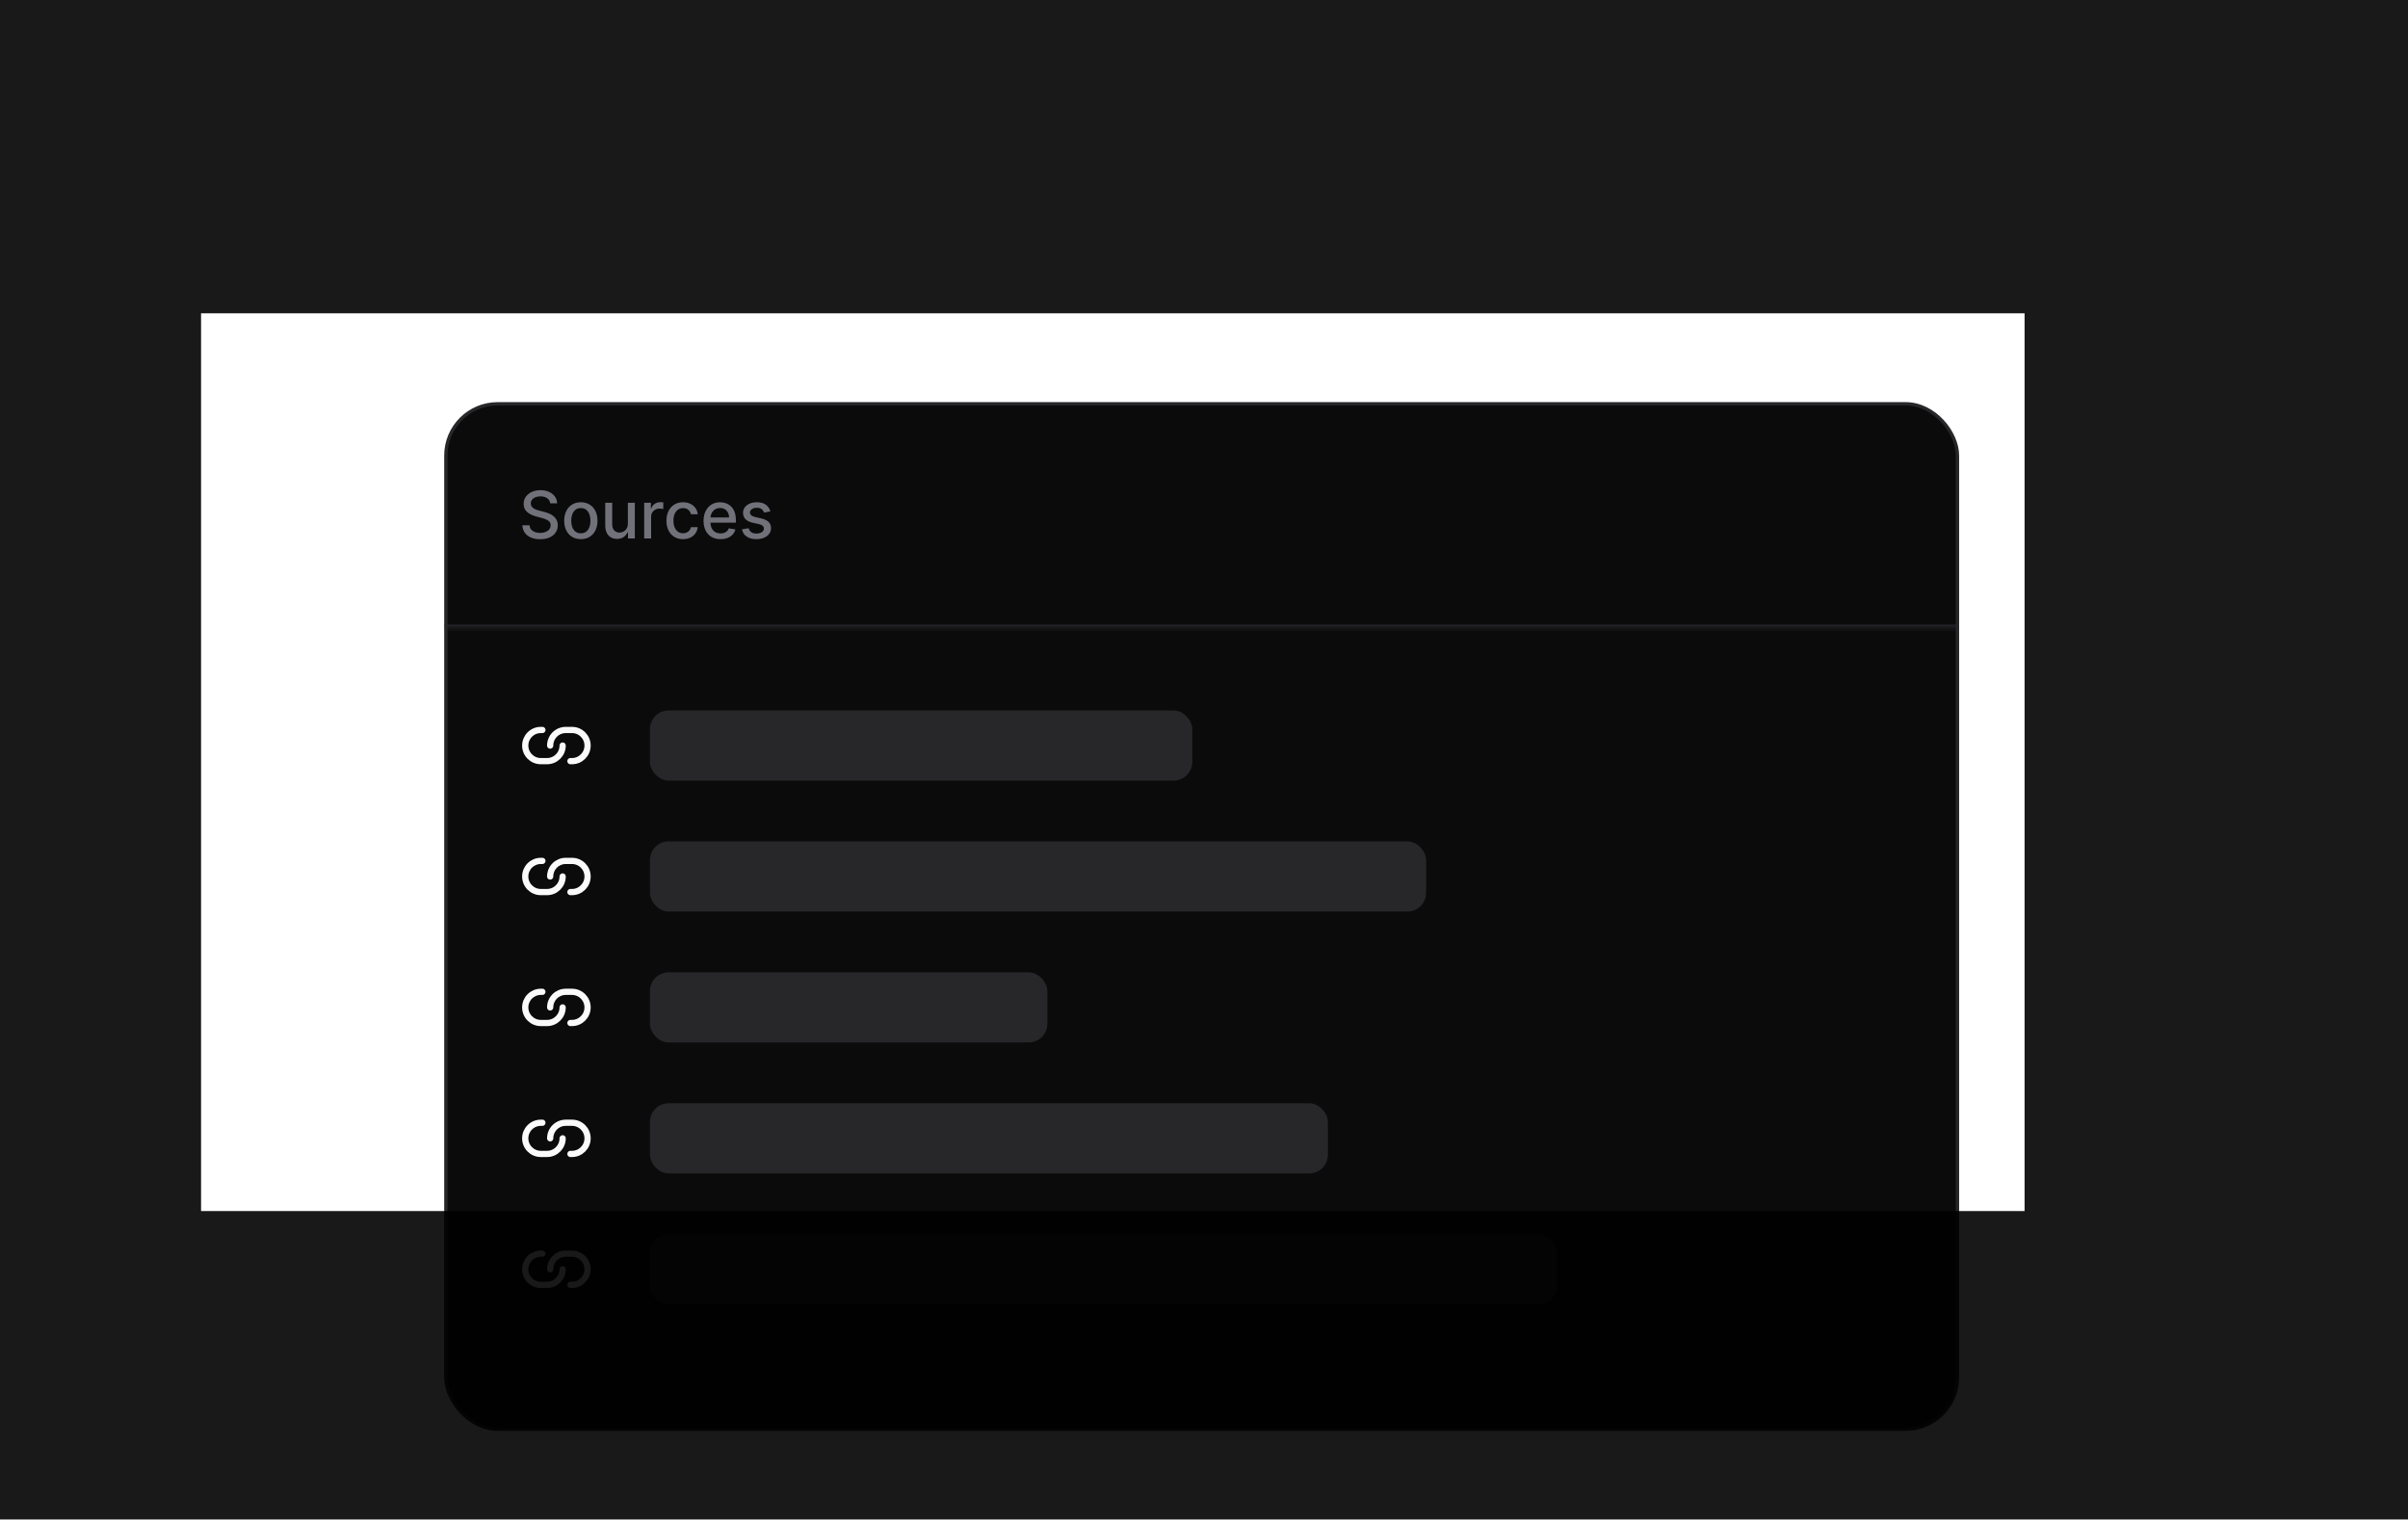 <svg width="515" height="325" viewBox="0 0 515 325" fill="none" xmlns="http://www.w3.org/2000/svg">
<g clip-path="url(#clip0_33066_110404)">
<rect x="95.357" y="86.357" width="323.286" height="219.286" rx="11.075" fill="#0B0B0C"/>
<rect x="95.357" y="86.357" width="323.286" height="219.286" rx="11.075" stroke="#27272A" stroke-width="0.714"/>
<mask id="path-2-inside-1_33066_110404" fill="white">
<path d="M95 86H419V134.295H95V86Z"/>
</mask>
<path d="M419 134.295V133.581H95V134.295V135.01H419V134.295Z" fill="#27272A" mask="url(#path-2-inside-1_33066_110404)"/>
<path d="M117.672 107.641C117.619 107.171 117.4 106.806 117.016 106.548C116.631 106.286 116.147 106.155 115.564 106.155C115.146 106.155 114.785 106.221 114.48 106.354C114.175 106.483 113.938 106.662 113.769 106.891C113.603 107.116 113.521 107.373 113.521 107.661C113.521 107.903 113.577 108.112 113.69 108.288C113.806 108.463 113.956 108.611 114.142 108.73C114.331 108.846 114.533 108.944 114.749 109.023C114.964 109.1 115.171 109.163 115.37 109.212L116.364 109.471C116.689 109.55 117.022 109.658 117.364 109.794C117.705 109.93 118.022 110.109 118.313 110.331C118.605 110.553 118.84 110.828 119.019 111.156C119.201 111.484 119.293 111.877 119.293 112.335C119.293 112.911 119.143 113.423 118.845 113.871C118.55 114.318 118.121 114.671 117.558 114.93C116.997 115.188 116.32 115.317 115.524 115.317C114.762 115.317 114.102 115.196 113.545 114.955C112.989 114.713 112.553 114.37 112.238 113.925C111.923 113.478 111.749 112.948 111.716 112.335H113.257C113.287 112.702 113.406 113.009 113.615 113.254C113.827 113.496 114.097 113.677 114.425 113.796C114.757 113.912 115.12 113.97 115.514 113.97C115.948 113.97 116.335 113.902 116.673 113.766C117.014 113.627 117.282 113.435 117.478 113.19C117.674 112.941 117.771 112.651 117.771 112.32C117.771 112.018 117.685 111.771 117.513 111.579C117.344 111.387 117.113 111.228 116.822 111.102C116.533 110.976 116.207 110.865 115.842 110.768L114.639 110.44C113.824 110.218 113.178 109.892 112.7 109.461C112.226 109.03 111.989 108.46 111.989 107.751C111.989 107.164 112.148 106.652 112.467 106.214C112.785 105.777 113.216 105.437 113.759 105.195C114.303 104.95 114.916 104.827 115.599 104.827C116.288 104.827 116.896 104.948 117.423 105.19C117.954 105.432 118.371 105.765 118.676 106.19C118.981 106.611 119.14 107.094 119.153 107.641H117.672ZM124.226 115.303C123.51 115.303 122.885 115.138 122.351 114.81C121.818 114.482 121.403 114.023 121.108 113.433C120.814 112.843 120.666 112.154 120.666 111.365C120.666 110.573 120.814 109.88 121.108 109.287C121.403 108.694 121.818 108.233 122.351 107.905C122.885 107.577 123.51 107.413 124.226 107.413C124.942 107.413 125.566 107.577 126.1 107.905C126.634 108.233 127.048 108.694 127.343 109.287C127.638 109.88 127.785 110.573 127.785 111.365C127.785 112.154 127.638 112.843 127.343 113.433C127.048 114.023 126.634 114.482 126.1 114.81C125.566 115.138 124.942 115.303 124.226 115.303ZM124.231 114.055C124.695 114.055 125.079 113.932 125.384 113.687C125.689 113.442 125.914 113.115 126.06 112.707C126.209 112.3 126.284 111.851 126.284 111.36C126.284 110.873 126.209 110.425 126.06 110.018C125.914 109.607 125.689 109.277 125.384 109.028C125.079 108.78 124.695 108.656 124.231 108.656C123.763 108.656 123.376 108.78 123.067 109.028C122.762 109.277 122.535 109.607 122.386 110.018C122.24 110.425 122.167 110.873 122.167 111.36C122.167 111.851 122.24 112.3 122.386 112.707C122.535 113.115 122.762 113.442 123.067 113.687C123.376 113.932 123.763 114.055 124.231 114.055ZM134.282 111.982V107.512H135.773V115.148H134.312V113.826H134.232C134.057 114.234 133.775 114.573 133.387 114.845C133.003 115.114 132.524 115.248 131.95 115.248C131.46 115.248 131.026 115.14 130.648 114.925C130.273 114.706 129.978 114.383 129.763 113.955C129.551 113.528 129.445 112.999 129.445 112.369V107.512H130.931V112.19C130.931 112.711 131.075 113.125 131.364 113.433C131.652 113.741 132.027 113.896 132.487 113.896C132.766 113.896 133.042 113.826 133.317 113.687C133.596 113.548 133.826 113.337 134.009 113.055C134.194 112.774 134.285 112.416 134.282 111.982ZM137.771 115.148V107.512H139.208V108.725H139.287C139.426 108.314 139.672 107.991 140.023 107.756C140.378 107.517 140.779 107.398 141.226 107.398C141.319 107.398 141.428 107.401 141.554 107.408C141.683 107.414 141.785 107.423 141.857 107.433V108.854C141.798 108.838 141.692 108.82 141.539 108.8C141.387 108.777 141.234 108.765 141.082 108.765C140.731 108.765 140.417 108.839 140.142 108.989C139.87 109.134 139.655 109.338 139.496 109.6C139.337 109.859 139.257 110.154 139.257 110.485V115.148H137.771ZM146.087 115.303C145.348 115.303 144.712 115.135 144.178 114.8C143.648 114.462 143.24 113.997 142.955 113.403C142.67 112.81 142.527 112.131 142.527 111.365C142.527 110.589 142.673 109.905 142.965 109.312C143.257 108.715 143.667 108.25 144.198 107.915C144.728 107.58 145.353 107.413 146.072 107.413C146.652 107.413 147.169 107.52 147.623 107.736C148.077 107.948 148.444 108.246 148.722 108.631C149.004 109.015 149.171 109.464 149.224 109.978H147.777C147.698 109.62 147.516 109.312 147.23 109.053C146.949 108.795 146.571 108.665 146.097 108.665C145.683 108.665 145.32 108.775 145.008 108.994C144.7 109.209 144.46 109.517 144.287 109.918C144.115 110.316 144.029 110.787 144.029 111.33C144.029 111.887 144.113 112.368 144.282 112.772C144.451 113.176 144.69 113.49 144.998 113.712C145.31 113.934 145.676 114.045 146.097 114.045C146.379 114.045 146.634 113.993 146.863 113.891C147.095 113.785 147.288 113.634 147.444 113.438C147.603 113.243 147.714 113.007 147.777 112.732H149.224C149.171 113.226 149.01 113.667 148.742 114.055C148.473 114.442 148.114 114.747 147.663 114.969C147.216 115.192 146.69 115.303 146.087 115.303ZM154.105 115.303C153.353 115.303 152.705 115.142 152.161 114.82C151.621 114.496 151.203 114.04 150.908 113.453C150.617 112.863 150.471 112.172 150.471 111.38C150.471 110.598 150.617 109.908 150.908 109.312C151.203 108.715 151.614 108.25 152.141 107.915C152.671 107.58 153.291 107.413 154.001 107.413C154.431 107.413 154.849 107.484 155.253 107.626C155.658 107.769 156.021 107.993 156.342 108.298C156.664 108.603 156.917 108.999 157.103 109.486C157.288 109.97 157.381 110.558 157.381 111.251V111.778H151.311V110.664H155.925C155.925 110.273 155.845 109.927 155.686 109.625C155.527 109.32 155.303 109.08 155.015 108.904C154.73 108.728 154.395 108.641 154.01 108.641C153.593 108.641 153.228 108.743 152.917 108.949C152.608 109.151 152.37 109.416 152.201 109.744C152.035 110.069 151.952 110.422 151.952 110.803V111.673C151.952 112.184 152.042 112.618 152.221 112.976C152.403 113.334 152.657 113.607 152.981 113.796C153.306 113.982 153.686 114.075 154.12 114.075C154.402 114.075 154.658 114.035 154.89 113.955C155.122 113.872 155.323 113.75 155.492 113.587C155.661 113.425 155.79 113.224 155.88 112.986L157.287 113.239C157.174 113.654 156.972 114.017 156.68 114.328C156.392 114.636 156.029 114.877 155.591 115.049C155.157 115.218 154.662 115.303 154.105 115.303ZM164.753 109.376L163.406 109.615C163.349 109.443 163.26 109.279 163.137 109.123C163.018 108.967 162.855 108.839 162.65 108.74C162.444 108.641 162.188 108.591 161.879 108.591C161.458 108.591 161.107 108.685 160.825 108.874C160.544 109.06 160.403 109.3 160.403 109.595C160.403 109.85 160.497 110.056 160.686 110.212C160.875 110.367 161.18 110.495 161.601 110.594L162.814 110.873C163.517 111.035 164.04 111.286 164.385 111.624C164.73 111.962 164.902 112.401 164.902 112.941C164.902 113.398 164.769 113.806 164.504 114.164C164.242 114.519 163.876 114.797 163.406 114.999C162.938 115.201 162.396 115.303 161.78 115.303C160.925 115.303 160.227 115.12 159.687 114.756C159.147 114.388 158.815 113.866 158.692 113.19L160.129 112.971C160.219 113.345 160.403 113.629 160.681 113.821C160.96 114.01 161.322 114.104 161.77 114.104C162.257 114.104 162.647 114.003 162.938 113.801C163.23 113.596 163.376 113.345 163.376 113.05C163.376 112.812 163.286 112.611 163.107 112.449C162.932 112.286 162.661 112.164 162.297 112.081L161.004 111.798C160.292 111.635 159.765 111.377 159.423 111.022C159.085 110.667 158.916 110.218 158.916 109.675C158.916 109.224 159.042 108.83 159.294 108.491C159.546 108.153 159.894 107.89 160.338 107.701C160.782 107.509 161.291 107.413 161.864 107.413C162.69 107.413 163.339 107.592 163.813 107.95C164.287 108.304 164.6 108.78 164.753 109.376Z" fill="#71717A"/>
<path d="M115.999 156.111H115.665C113.824 156.111 112.332 157.604 112.332 159.445C112.332 161.286 113.824 162.778 115.665 162.778H116.999C118.84 162.778 120.332 161.286 120.332 159.445M121.999 162.778H122.332C124.173 162.778 125.665 161.286 125.665 159.445C125.665 157.604 124.173 156.111 122.332 156.111H120.999C119.158 156.111 117.665 157.604 117.665 159.445" stroke="#FAFAFA" stroke-width="1.333" stroke-linecap="round" stroke-linejoin="round"/>
<rect x="139" y="151.943" width="116" height="15" rx="4" fill="#27272A"/>
<path d="M115.999 184.111H115.665C113.824 184.111 112.332 185.604 112.332 187.445C112.332 189.286 113.824 190.778 115.665 190.778H116.999C118.84 190.778 120.332 189.286 120.332 187.445M121.999 190.778H122.332C124.173 190.778 125.665 189.286 125.665 187.445C125.665 185.604 124.173 184.111 122.332 184.111H120.999C119.158 184.111 117.665 185.604 117.665 187.445" stroke="#FAFAFA" stroke-width="1.333" stroke-linecap="round" stroke-linejoin="round"/>
<rect x="139" y="179.943" width="166" height="15" rx="4" fill="#27272A"/>
<path d="M115.999 212.111H115.665C113.824 212.111 112.332 213.604 112.332 215.445C112.332 217.286 113.824 218.778 115.665 218.778H116.999C118.84 218.778 120.332 217.286 120.332 215.445M121.999 218.778H122.332C124.173 218.778 125.665 217.286 125.665 215.445C125.665 213.604 124.173 212.111 122.332 212.111H120.999C119.158 212.111 117.665 213.604 117.665 215.445" stroke="#FAFAFA" stroke-width="1.333" stroke-linecap="round" stroke-linejoin="round"/>
<rect x="139" y="207.943" width="85" height="15" rx="4" fill="#27272A"/>
<path d="M115.999 240.111H115.665C113.824 240.111 112.332 241.604 112.332 243.445C112.332 245.286 113.824 246.778 115.665 246.778H116.999C118.84 246.778 120.332 245.286 120.332 243.445M121.999 246.778H122.332C124.173 246.778 125.665 245.286 125.665 243.445C125.665 241.604 124.173 240.111 122.332 240.111H120.999C119.158 240.111 117.665 241.604 117.665 243.445" stroke="#FAFAFA" stroke-width="1.333" stroke-linecap="round" stroke-linejoin="round"/>
<rect x="139" y="235.943" width="145" height="15" rx="4" fill="#27272A"/>
<path d="M115.999 268.111H115.665C113.824 268.111 112.332 269.604 112.332 271.445C112.332 273.286 113.824 274.778 115.665 274.778H116.999C118.84 274.778 120.332 273.286 120.332 271.445M121.999 274.778H122.332C124.173 274.778 125.665 273.286 125.665 271.445C125.665 269.604 124.173 268.111 122.332 268.111H120.999C119.158 268.111 117.665 269.604 117.665 271.445" stroke="#FAFAFA" stroke-width="1.333" stroke-linecap="round" stroke-linejoin="round"/>
<rect x="139" y="263.943" width="194" height="15" rx="4" fill="#27272A"/>
<g opacity="0.9" filter="url(#filter1_f_33066_110404)">
<path d="M583 379H-51V-54H583V379ZM43 67V259H433V67H43Z" fill="black"/>
</g>
</g>
<defs>
<filter id="filter1_f_33066_110404" x="-111.4" y="-114.4" width="754.8" height="553.8" filterUnits="userSpaceOnUse" color-interpolation-filters="sRGB">
<feFlood flood-opacity="0" result="BackgroundImageFix"/>
<feBlend mode="normal" in="SourceGraphic" in2="BackgroundImageFix" result="shape"/>
<feGaussianBlur stdDeviation="30.2" result="effect1_foregroundBlur_33066_110404"/>
</filter>
<clipPath id="clip0_33066_110404">
<rect width="515" height="325" fill="white"/>
</clipPath>
</defs>
</svg>
